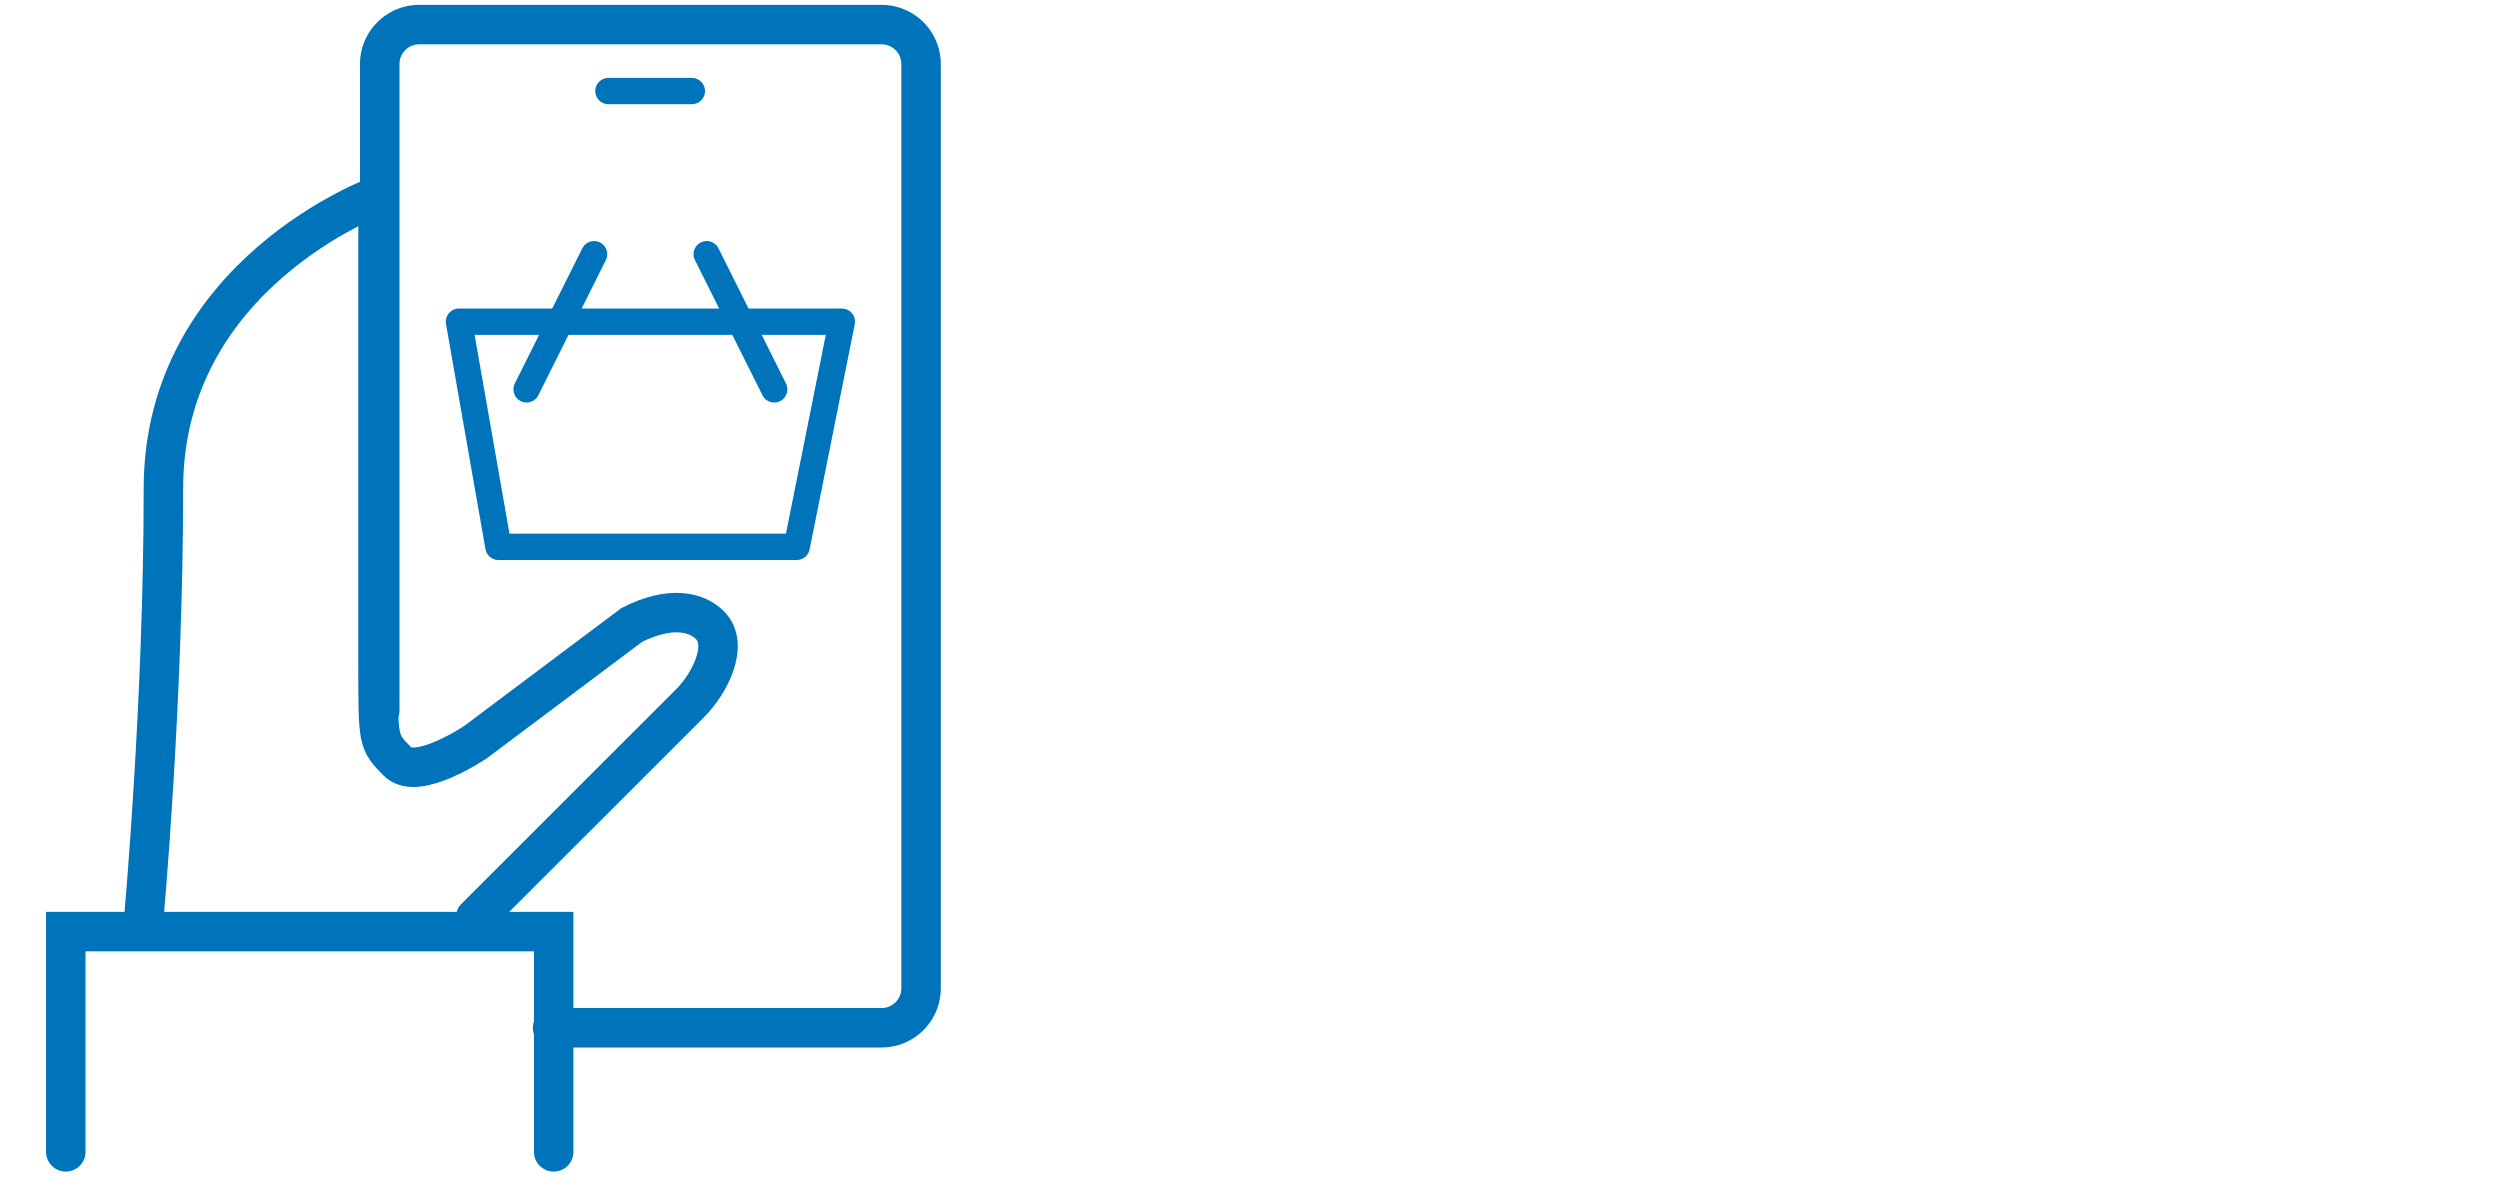 <svg xmlns="http://www.w3.org/2000/svg" width="190" height="91" viewBox="0 0 190 91">
  <title>onlinekundenbereich</title>
  <g id="Ebene_2" data-name="Ebene 2">
    <g id="Ebene_1-2" data-name="Ebene 1">
      <g>
        <rect width="190" height="91" fill="none"/>
        <g>
          <path d="M28.86,54V4.87a3,3,0,0,1,3-3H67a3,3,0,0,1,3,3V75.11a3,3,0,0,1-3,3h-25" fill="none" stroke="#0074bb" stroke-linecap="round" stroke-miterlimit="10" stroke-width="3"/>
          <line x1="46.24" y1="6.92" x2="52.58" y2="6.92" fill="none" stroke="#0074bb" stroke-linecap="round" stroke-miterlimit="10" stroke-width="2"/>
          <polyline points="5 87.54 5 70.8 42.08 70.8 42.08 87.54" fill="none" stroke="#0074bb" stroke-linecap="round" stroke-miterlimit="10" stroke-width="3"/>
          <path d="M36.14,69.74,52.46,53.43c1.48-1.48,3-4.45,1.48-5.93-1-1-3-1.49-5.93,0L36.14,56.4s-4.44,3-5.93,1.48-1.48-1.48-1.48-7.42V14.87S12.42,20.8,12.42,37.12s-1.49,32.62-1.49,32.62" fill="none" stroke="#0074bb" stroke-linecap="round" stroke-miterlimit="10" stroke-width="3"/>
          <g>
            <polygon points="34.88 24.45 63.98 24.45 60.55 41.56 37.88 41.56 34.88 24.45" fill="none" stroke="#0074bb" stroke-linecap="round" stroke-linejoin="round" stroke-width="2"/>
            <line x1="45.15" y1="19.32" x2="40.02" y2="29.59" fill="none" stroke="#0074bb" stroke-linecap="round" stroke-miterlimit="10" stroke-width="2"/>
            <line x1="53.71" y1="19.32" x2="58.84" y2="29.59" fill="none" stroke="#0074bb" stroke-linecap="round" stroke-miterlimit="10" stroke-width="2"/>
          </g>
        </g>
      </g>
    </g>
  </g>
</svg>
